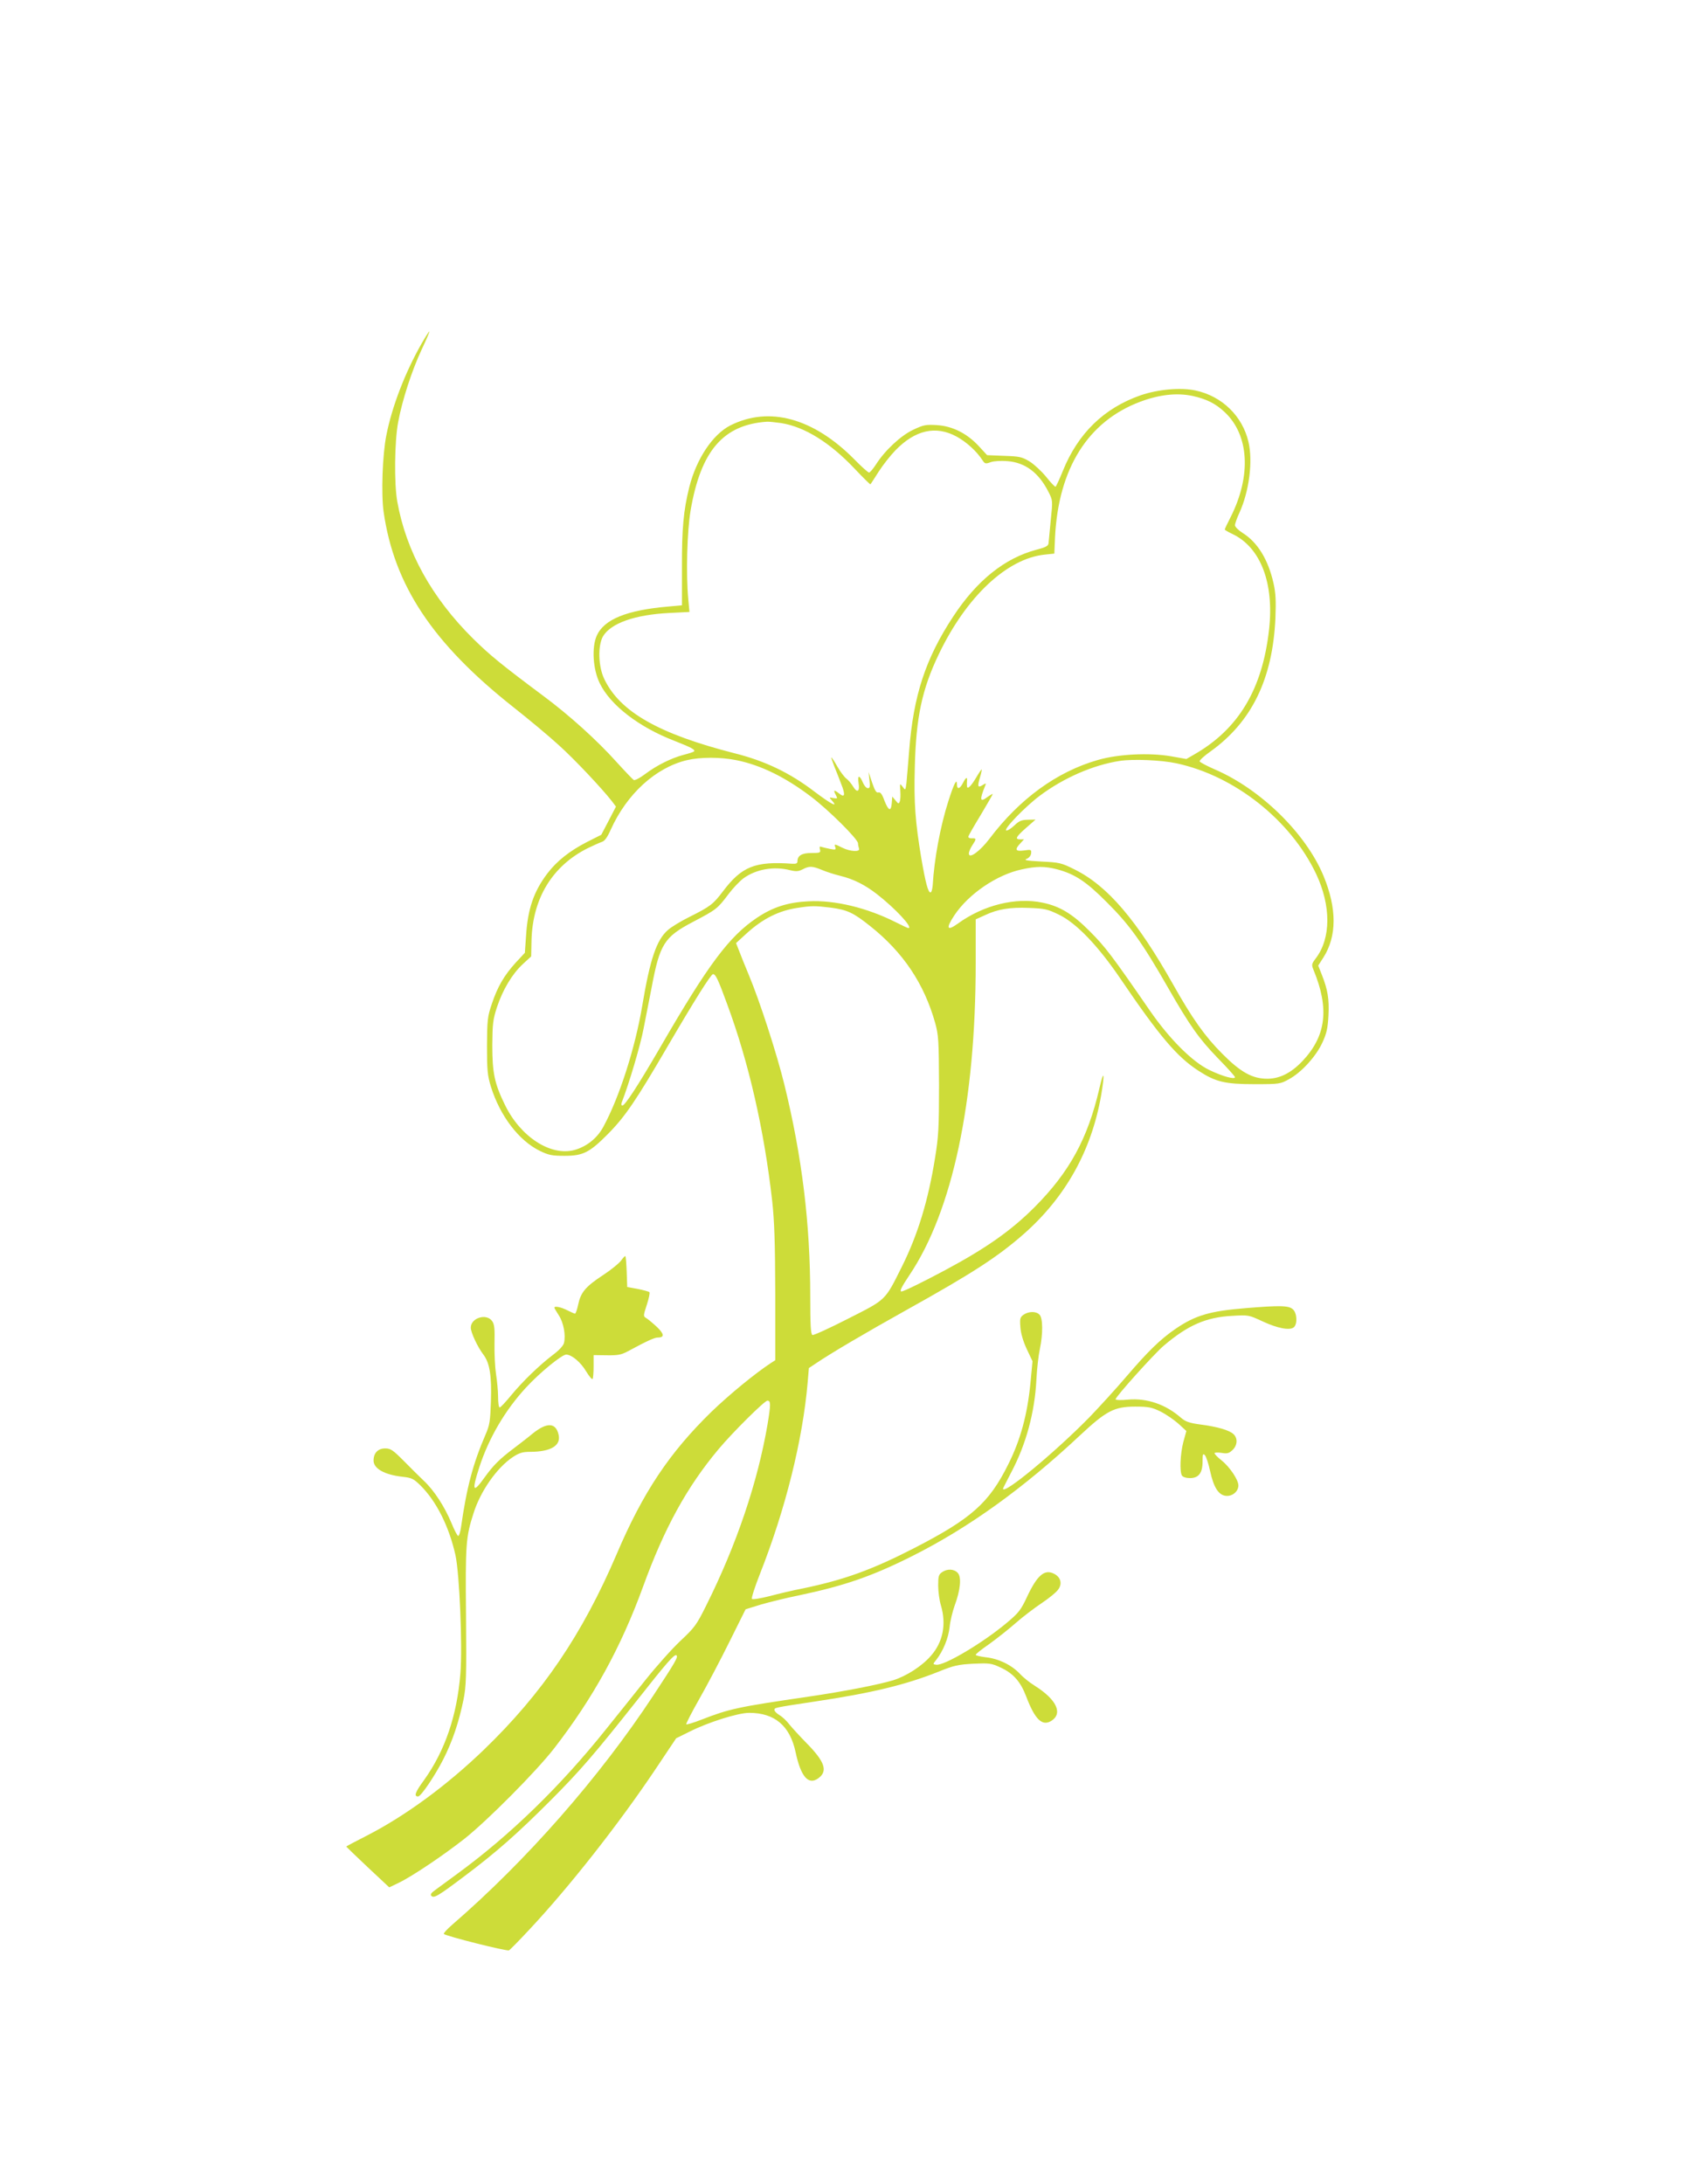 <?xml version="1.0" standalone="no"?>
<!DOCTYPE svg PUBLIC "-//W3C//DTD SVG 20010904//EN"
 "http://www.w3.org/TR/2001/REC-SVG-20010904/DTD/svg10.dtd">
<svg version="1.0" xmlns="http://www.w3.org/2000/svg"
 width="989pt" height="1280pt" viewBox="0 0 989 1280"
 preserveAspectRatio="xMidYMid meet">
<g transform="translate(0,1280) scale(0.1,-0.1)"
fill="#cddc39" stroke="none">
<path d="M2472 10787 c-97 -170 -174 -370 -207 -538 -23 -114 -31 -345 -16
-450 62 -430 287 -769 758 -1142 94 -74 215 -175 268 -224 91 -81 256 -257
312 -329 l24 -32 -43 -83 -43 -82 -85 -43 c-101 -52 -176 -111 -232 -185 -79
-105 -114 -206 -124 -364 l-7 -100 -54 -58 c-67 -74 -106 -140 -140 -242 -25
-74 -27 -93 -28 -245 0 -146 3 -174 23 -240 54 -172 164 -316 287 -376 52 -25
71 -29 145 -29 109 0 147 20 255 129 100 101 164 196 345 506 160 274 258 430
270 430 15 0 29 -28 83 -176 127 -343 217 -738 264 -1154 13 -120 17 -243 18
-544 l0 -389 -25 -16 c-93 -61 -243 -184 -349 -286 -246 -240 -401 -471 -556
-835 -201 -470 -435 -815 -778 -1146 -218 -210 -462 -389 -689 -505 -65 -33
-118 -61 -118 -63 0 -1 57 -56 126 -121 l126 -118 56 27 c79 38 263 162 385
258 134 106 421 395 525 529 230 297 392 592 522 949 125 344 257 584 442 805
80 96 270 285 287 285 20 0 20 -21 1 -137 -58 -340 -181 -706 -361 -1066 -56
-113 -68 -128 -150 -205 -49 -46 -140 -148 -204 -228 -63 -79 -166 -208 -229
-286 -268 -336 -565 -625 -876 -852 -52 -38 -110 -81 -128 -94 -24 -17 -31
-27 -23 -35 15 -15 39 -1 193 115 189 142 310 249 503 442 178 178 263 278
507 586 174 221 223 278 234 267 10 -10 -5 -37 -137 -237 -315 -478 -742 -965
-1178 -1342 -30 -26 -52 -50 -49 -54 13 -13 371 -103 382 -96 7 4 59 57 115
117 234 249 527 621 746 948 l119 178 79 39 c109 55 284 110 349 110 150 0
239 -76 272 -230 31 -146 76 -196 134 -153 57 42 37 98 -72 208 -39 40 -84 89
-100 109 -15 20 -41 44 -57 53 -16 10 -29 23 -29 30 0 13 -4 13 235 49 336 50
537 99 729 176 89 36 113 41 202 46 94 4 106 3 159 -22 75 -34 118 -83 151
-170 52 -137 95 -177 149 -142 67 44 28 125 -99 205 -28 17 -68 49 -89 72 -49
51 -124 87 -199 95 -32 4 -58 10 -58 14 0 5 35 33 79 63 43 31 113 86 155 123
42 37 112 90 154 118 42 28 85 63 95 78 26 34 16 73 -23 93 -56 29 -99 -7
-159 -135 -35 -75 -48 -93 -116 -150 -141 -119 -370 -255 -417 -248 -20 3 -20
3 1 29 40 51 71 127 78 191 3 34 17 91 29 125 34 91 42 168 19 193 -22 24 -62
26 -93 4 -19 -13 -22 -24 -22 -78 0 -34 7 -87 16 -116 33 -111 12 -216 -59
-296 -53 -61 -144 -119 -221 -143 -86 -26 -291 -66 -496 -96 -417 -61 -463
-71 -628 -135 -46 -18 -86 -30 -89 -27 -2 3 32 70 77 149 45 79 124 229 176
334 l95 191 87 27 c48 14 152 40 232 56 260 55 423 111 656 228 333 167 654
398 986 709 154 144 201 168 323 168 78 0 97 -4 147 -28 32 -16 79 -48 105
-71 l48 -44 -18 -65 c-18 -70 -22 -173 -8 -196 6 -9 25 -15 47 -15 51 0 74 30
74 97 0 44 2 49 14 37 7 -8 21 -50 30 -92 21 -97 50 -142 93 -146 38 -4 73 26
73 61 0 33 -51 109 -99 147 -23 18 -41 37 -41 42 0 4 18 5 40 2 34 -6 45 -3
65 16 30 28 32 70 6 94 -25 23 -93 43 -193 56 -67 9 -88 17 -115 40 -89 78
-199 116 -310 106 -40 -4 -73 -3 -73 2 0 15 225 265 281 313 142 121 249 168
402 176 97 6 98 5 178 -32 88 -41 160 -55 184 -35 22 19 19 83 -5 105 -25 23
-75 24 -280 7 -208 -17 -292 -42 -407 -120 -92 -63 -163 -133 -289 -280 -64
-75 -163 -183 -218 -240 -201 -205 -506 -458 -506 -418 0 2 22 45 49 97 87
165 137 350 147 544 3 61 12 140 20 177 19 91 18 182 -2 202 -20 21 -63 20
-93 0 -21 -15 -23 -23 -19 -73 2 -35 16 -83 37 -128 l34 -72 -12 -127 c-18
-185 -58 -334 -131 -479 -112 -225 -216 -317 -550 -489 -249 -128 -411 -186
-650 -236 -58 -11 -147 -32 -199 -46 -52 -13 -98 -21 -103 -16 -4 4 17 70 47
146 149 377 251 785 280 1124 l7 83 42 28 c89 60 282 174 533 314 384 214 531
309 685 444 244 215 396 487 453 810 23 134 17 161 -10 43 -68 -294 -175 -490
-380 -696 -137 -137 -283 -240 -524 -369 -129 -69 -243 -125 -256 -125 -13 0
0 26 46 95 253 376 389 1017 389 1828 l0 258 53 24 c76 36 148 48 261 43 90
-3 109 -8 171 -38 104 -49 232 -183 365 -379 228 -336 331 -457 457 -538 100
-65 155 -78 328 -78 147 0 151 1 203 30 72 39 159 135 195 215 24 52 31 83 35
157 5 97 -4 151 -39 240 l-21 53 30 47 c80 125 80 288 1 479 -103 248 -367
507 -635 623 -48 21 -90 43 -91 48 -2 6 26 32 63 58 242 173 365 425 381 781
4 102 2 147 -11 205 -31 138 -93 240 -181 295 -25 16 -45 36 -45 45 0 9 11 41
25 71 58 126 81 303 54 418 -35 151 -155 268 -310 301 -86 19 -220 7 -322 -28
-215 -75 -367 -223 -456 -443 -20 -50 -40 -92 -43 -93 -4 -1 -29 25 -55 58
-27 33 -70 73 -97 90 -45 27 -59 30 -149 33 l-100 4 -48 52 c-69 75 -154 118
-245 124 -66 4 -79 2 -140 -27 -73 -34 -167 -122 -219 -204 -17 -26 -35 -47
-40 -47 -6 0 -44 34 -85 76 -241 244 -501 315 -729 200 -103 -53 -198 -195
-240 -361 -34 -137 -44 -242 -43 -472 l0 -221 -76 -7 c-248 -21 -381 -75 -424
-172 -30 -69 -22 -196 18 -278 62 -128 228 -256 434 -336 104 -41 129 -54 118
-64 -3 -3 -30 -12 -62 -20 -71 -19 -156 -61 -225 -113 -31 -23 -59 -38 -66
-34 -6 4 -52 52 -101 106 -115 128 -278 275 -429 387 -249 186 -311 237 -410
334 -244 241 -394 513 -446 805 -19 106 -16 353 5 465 24 130 81 304 137 424
27 57 48 106 46 108 -2 1 -22 -30 -45 -70z m4520 -308 c81 -18 134 -44 188
-95 143 -134 157 -373 34 -616 -19 -37 -34 -69 -34 -72 0 -2 21 -15 47 -27
164 -79 243 -288 213 -558 -39 -351 -179 -585 -440 -734 l-45 -26 -90 16
c-128 22 -310 13 -430 -22 -240 -69 -458 -228 -634 -461 -56 -74 -121 -121
-121 -87 0 10 9 32 20 48 25 38 25 42 -2 41 -13 -1 -22 4 -21 10 1 7 34 64 73
128 38 64 70 119 70 122 0 2 -13 -5 -30 -17 -45 -34 -49 -20 -15 64 7 17 6 18
-13 6 -30 -19 -33 -10 -17 44 8 26 12 47 10 47 -2 0 -16 -20 -30 -44 -31 -53
-54 -76 -56 -55 -1 8 -1 22 0 32 3 26 -7 21 -24 -13 -18 -35 -35 -39 -35 -8 0
39 -17 6 -50 -97 -48 -150 -83 -341 -92 -493 -2 -23 -7 -43 -13 -43 -14 -1
-29 56 -54 201 -35 211 -44 323 -38 534 7 290 42 456 141 662 161 336 398 559
619 583 l58 6 4 95 c20 404 193 680 499 795 112 42 215 54 308 34z m-2412
-159 c137 -22 284 -113 429 -266 50 -53 93 -95 94 -93 2 2 23 35 48 74 24 38
69 95 99 126 116 119 236 146 358 80 58 -32 117 -85 152 -139 14 -21 18 -22
48 -11 20 7 61 9 98 6 104 -8 183 -67 240 -179 26 -51 26 -51 14 -167 -6 -64
-12 -125 -13 -136 -2 -15 -16 -23 -70 -37 -186 -49 -350 -180 -489 -392 -162
-246 -233 -463 -258 -786 -6 -80 -14 -165 -16 -190 -6 -44 -6 -44 -22 -22 -17
22 -17 21 -14 -23 2 -25 1 -53 -3 -63 -6 -15 -8 -15 -25 6 l-19 23 -3 -38 c-4
-52 -19 -47 -43 14 -14 39 -24 51 -35 48 -12 -4 -21 10 -37 57 l-21 63 5 -47
c5 -39 3 -48 -9 -48 -9 0 -21 14 -28 30 -20 48 -34 49 -27 2 9 -52 -7 -63 -32
-22 -10 17 -28 38 -39 46 -11 8 -35 39 -52 69 -17 30 -33 55 -36 55 -2 0 6
-24 17 -52 12 -29 30 -75 40 -102 27 -67 22 -85 -13 -56 -30 23 -34 20 -17
-12 10 -19 9 -20 -15 -16 -26 5 -26 5 -10 -13 42 -46 -2 -24 -100 50 -145 111
-291 181 -471 226 -442 113 -670 242 -762 434 -36 74 -39 196 -8 251 46 77
187 127 389 137 l118 6 -7 75 c-14 148 -7 400 14 522 60 348 191 500 446 518
11 1 49 -3 85 -8z m-262 -1976 c143 -29 287 -100 437 -214 102 -77 275 -249
275 -273 0 -8 3 -22 6 -31 8 -21 -51 -18 -98 5 -45 23 -49 23 -41 3 5 -15 1
-16 -31 -10 -21 4 -44 10 -51 12 -10 4 -12 0 -8 -15 5 -19 1 -21 -50 -21 -56
0 -82 -15 -82 -49 0 -12 -8 -15 -30 -14 -218 16 -297 -16 -407 -162 -57 -75
-73 -88 -195 -149 -51 -25 -108 -60 -127 -77 -67 -58 -105 -170 -151 -445 -42
-249 -134 -536 -228 -709 -36 -67 -98 -116 -170 -136 -139 -37 -315 77 -406
263 -62 126 -75 189 -75 353 1 123 4 149 27 220 34 103 89 195 151 253 l50 46
2 96 c7 245 122 434 329 538 33 16 71 33 83 37 17 5 32 26 53 73 94 208 262
362 445 406 80 19 198 19 292 0z m2578 -18 c342 -73 670 -333 820 -649 88
-187 87 -377 -2 -494 -25 -33 -26 -38 -14 -67 94 -227 75 -387 -63 -534 -68
-72 -135 -105 -208 -105 -87 0 -156 38 -264 147 -101 101 -176 207 -285 401
-215 381 -386 582 -579 678 -78 39 -89 42 -195 47 -89 5 -106 8 -87 16 15 6
25 20 26 33 2 21 -1 22 -42 16 -50 -7 -56 5 -21 42 l21 23 -21 0 c-34 0 -27
14 33 67 l56 49 -46 -1 c-37 -1 -51 -7 -79 -34 -19 -18 -40 -31 -47 -29 -18 6
109 138 197 204 139 104 312 180 469 204 78 12 242 5 331 -14z m-2078 -625
c26 -11 75 -27 109 -35 77 -19 143 -52 214 -107 108 -84 215 -199 184 -199 -3
0 -36 15 -73 34 -171 86 -359 131 -512 123 -122 -6 -209 -34 -303 -97 -162
-109 -284 -271 -567 -760 -129 -222 -206 -340 -221 -340 -7 0 -8 7 -4 18 42
108 110 335 129 438 14 71 35 177 46 235 48 256 74 297 244 386 135 71 142 76
206 161 26 35 66 77 89 94 73 53 178 72 274 47 34 -8 48 -7 72 5 39 21 57 20
113 -3z m1377 4 c106 -28 172 -71 295 -195 131 -130 205 -233 355 -495 133
-232 184 -303 297 -420 54 -55 98 -104 98 -109 0 -15 -74 5 -150 42 -100 48
-234 182 -348 347 -222 322 -262 375 -352 465 -102 103 -176 148 -278 169
-157 33 -347 -14 -497 -123 -64 -46 -71 -28 -20 49 83 125 249 238 395 269 86
19 134 19 205 1z m-1326 -225 c98 -13 133 -29 232 -108 194 -154 317 -338 382
-570 19 -70 21 -102 22 -362 0 -249 -3 -303 -23 -425 -40 -252 -102 -454 -195
-640 -100 -200 -89 -190 -314 -304 -109 -56 -204 -99 -210 -96 -10 3 -13 58
-13 228 0 426 -48 816 -151 1237 -45 184 -145 492 -209 645 -23 55 -49 120
-58 144 l-17 43 60 55 c96 88 192 136 304 152 80 12 97 12 190 1z"/>
<path d="M3641 5411 c-12 -16 -58 -54 -104 -84 -104 -68 -132 -102 -147 -172
-6 -30 -15 -55 -19 -55 -4 0 -24 9 -46 20 -37 19 -75 26 -75 15 0 -3 12 -23
26 -45 28 -42 42 -118 30 -163 -3 -14 -30 -43 -61 -66 -82 -62 -180 -157 -247
-238 -33 -40 -63 -73 -69 -73 -5 0 -9 28 -9 63 0 34 -6 94 -12 132 -6 39 -10
119 -9 178 2 86 0 113 -13 132 -32 49 -126 21 -126 -37 0 -28 39 -112 73 -157
38 -49 50 -125 45 -275 -4 -116 -7 -139 -32 -196 -73 -169 -110 -308 -143
-540 -4 -30 -12 -54 -17 -53 -5 1 -23 35 -39 75 -40 96 -102 192 -162 248 -26
25 -80 78 -119 118 -63 63 -76 72 -108 72 -42 0 -68 -27 -68 -71 0 -47 63 -83
168 -95 55 -6 66 -11 106 -50 94 -93 168 -240 206 -409 24 -110 42 -533 29
-695 -20 -246 -90 -452 -213 -624 -52 -71 -61 -96 -35 -96 17 0 100 123 149
220 54 107 90 216 117 346 16 79 18 135 15 490 -4 424 -1 464 44 604 41 130
137 267 230 329 38 25 58 31 101 31 121 0 182 36 168 99 -16 74 -69 76 -155 6
-30 -25 -80 -63 -110 -86 -82 -62 -117 -97 -167 -166 -71 -100 -79 -85 -33 57
56 172 152 335 274 467 80 87 210 193 235 193 32 0 85 -44 117 -98 17 -28 34
-49 38 -45 3 3 6 36 6 73 l0 67 78 -1 c64 -1 85 3 122 23 117 63 157 81 177
81 40 0 37 22 -8 64 -25 23 -53 46 -62 51 -16 9 -16 14 5 77 12 37 19 71 15
74 -4 4 -35 12 -69 19 l-61 11 -3 88 c-2 49 -5 91 -8 93 -2 2 -13 -9 -25 -26z"/>
</g>
</svg>
